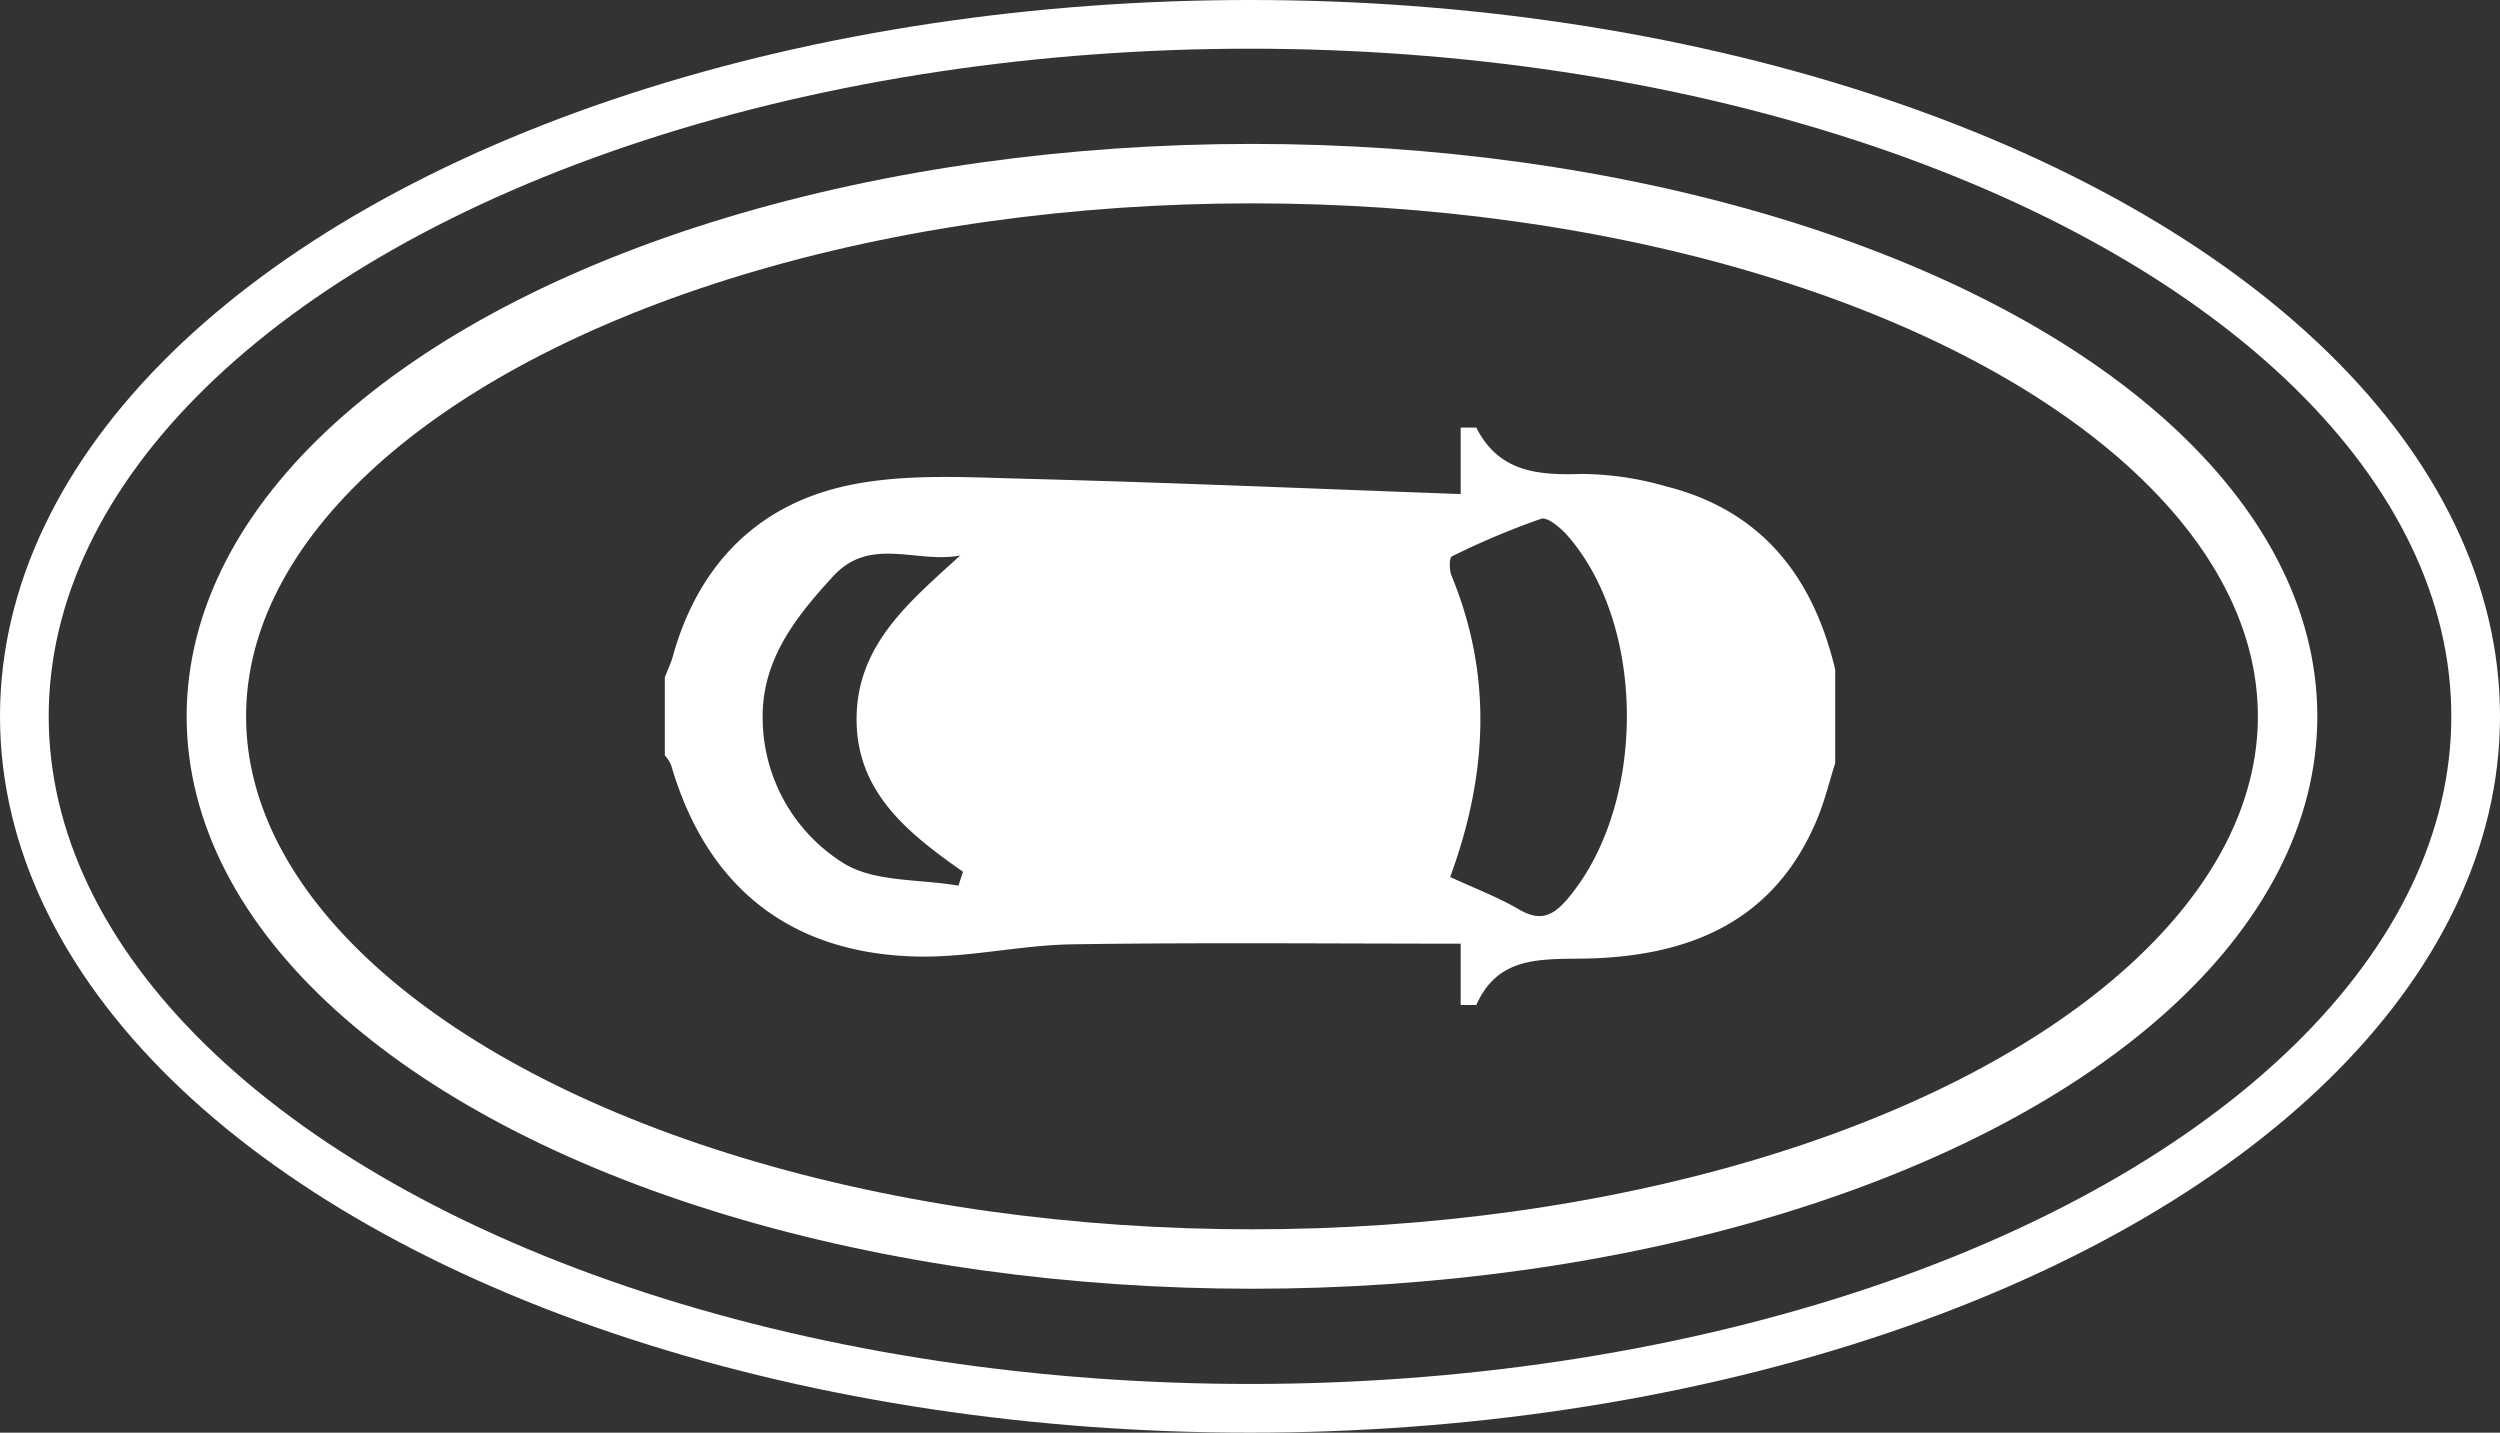 <svg xmlns="http://www.w3.org/2000/svg" viewBox="0 0 165.915 95.079">
  <rect x="0" y="0" width="165.915" height="95.079" fill="#333333" stroke="none"/>
  <defs>
    <style>
      .a, .b {
        fill: none;
        stroke: #fff;
        stroke-linecap: round;
        stroke-linejoin: round;
      }

      .a {
        stroke-width: 3.944px;
      }

      .b {
        stroke-width: 3.232px;
      }

      .c {
        fill: #fff;
      }
    </style>
  </defs>
  <g>
    <ellipse class="a" cx="83.089" cy="47.54" rx="68.73" ry="36.017"/>
    <ellipse class="b" cx="82.958" cy="47.54" rx="81.342" ry="45.924"/>
    <path class="c" d="M121.795,44.433v6.214c-.385,1.216-.687,2.467-1.17,3.644-2.896,7.054-8.802,9.263-15.751,9.331-2.91.028-5.517-.029-6.899,3.078H96.939V62.628c-8.526,0-17.145-.085-25.762.042-3.425.05-6.849.88-10.263.812-8.486-.17-14.038-4.637-16.38-12.727a2.543,2.543,0,0,0-.413-.626V44.95c.181-.467.403-.923.536-1.403,1.698-6.103,5.676-10.121,11.778-11.364,3.715-.757,7.674-.509,11.515-.41,9.748.251,19.491.672,28.989,1.016V28.38h1.036c1.495,2.946,4.076,3.172,6.994,3.074a20.591,20.591,0,0,1,5.591.823C116.918,33.875,120.329,38.273,121.795,44.433ZM96.242,58.203c1.524.706,3.13,1.316,4.595,2.167,1.444.839,2.296.363,3.25-.779,5.165-6.18,5.198-17.995-.031-24.016-.461-.531-1.351-1.285-1.782-1.144a50.821,50.821,0,0,0-5.92,2.496c-.178.085-.18.898-.024,1.275C99.064,44.823,98.728,51.426,96.242,58.203Zm-32.635.576.303-.924c-3.672-2.58-7.178-5.335-7.059-10.364.113-4.821,3.604-7.625,6.871-10.625-2.886.552-5.955-1.309-8.424,1.373-2.504,2.72-4.739,5.559-4.683,9.445A11.396,11.396,0,0,0,55.924,57.25C57.968,58.564,61.011,58.323,63.607,58.779Z"/>
  </g>
</svg>
